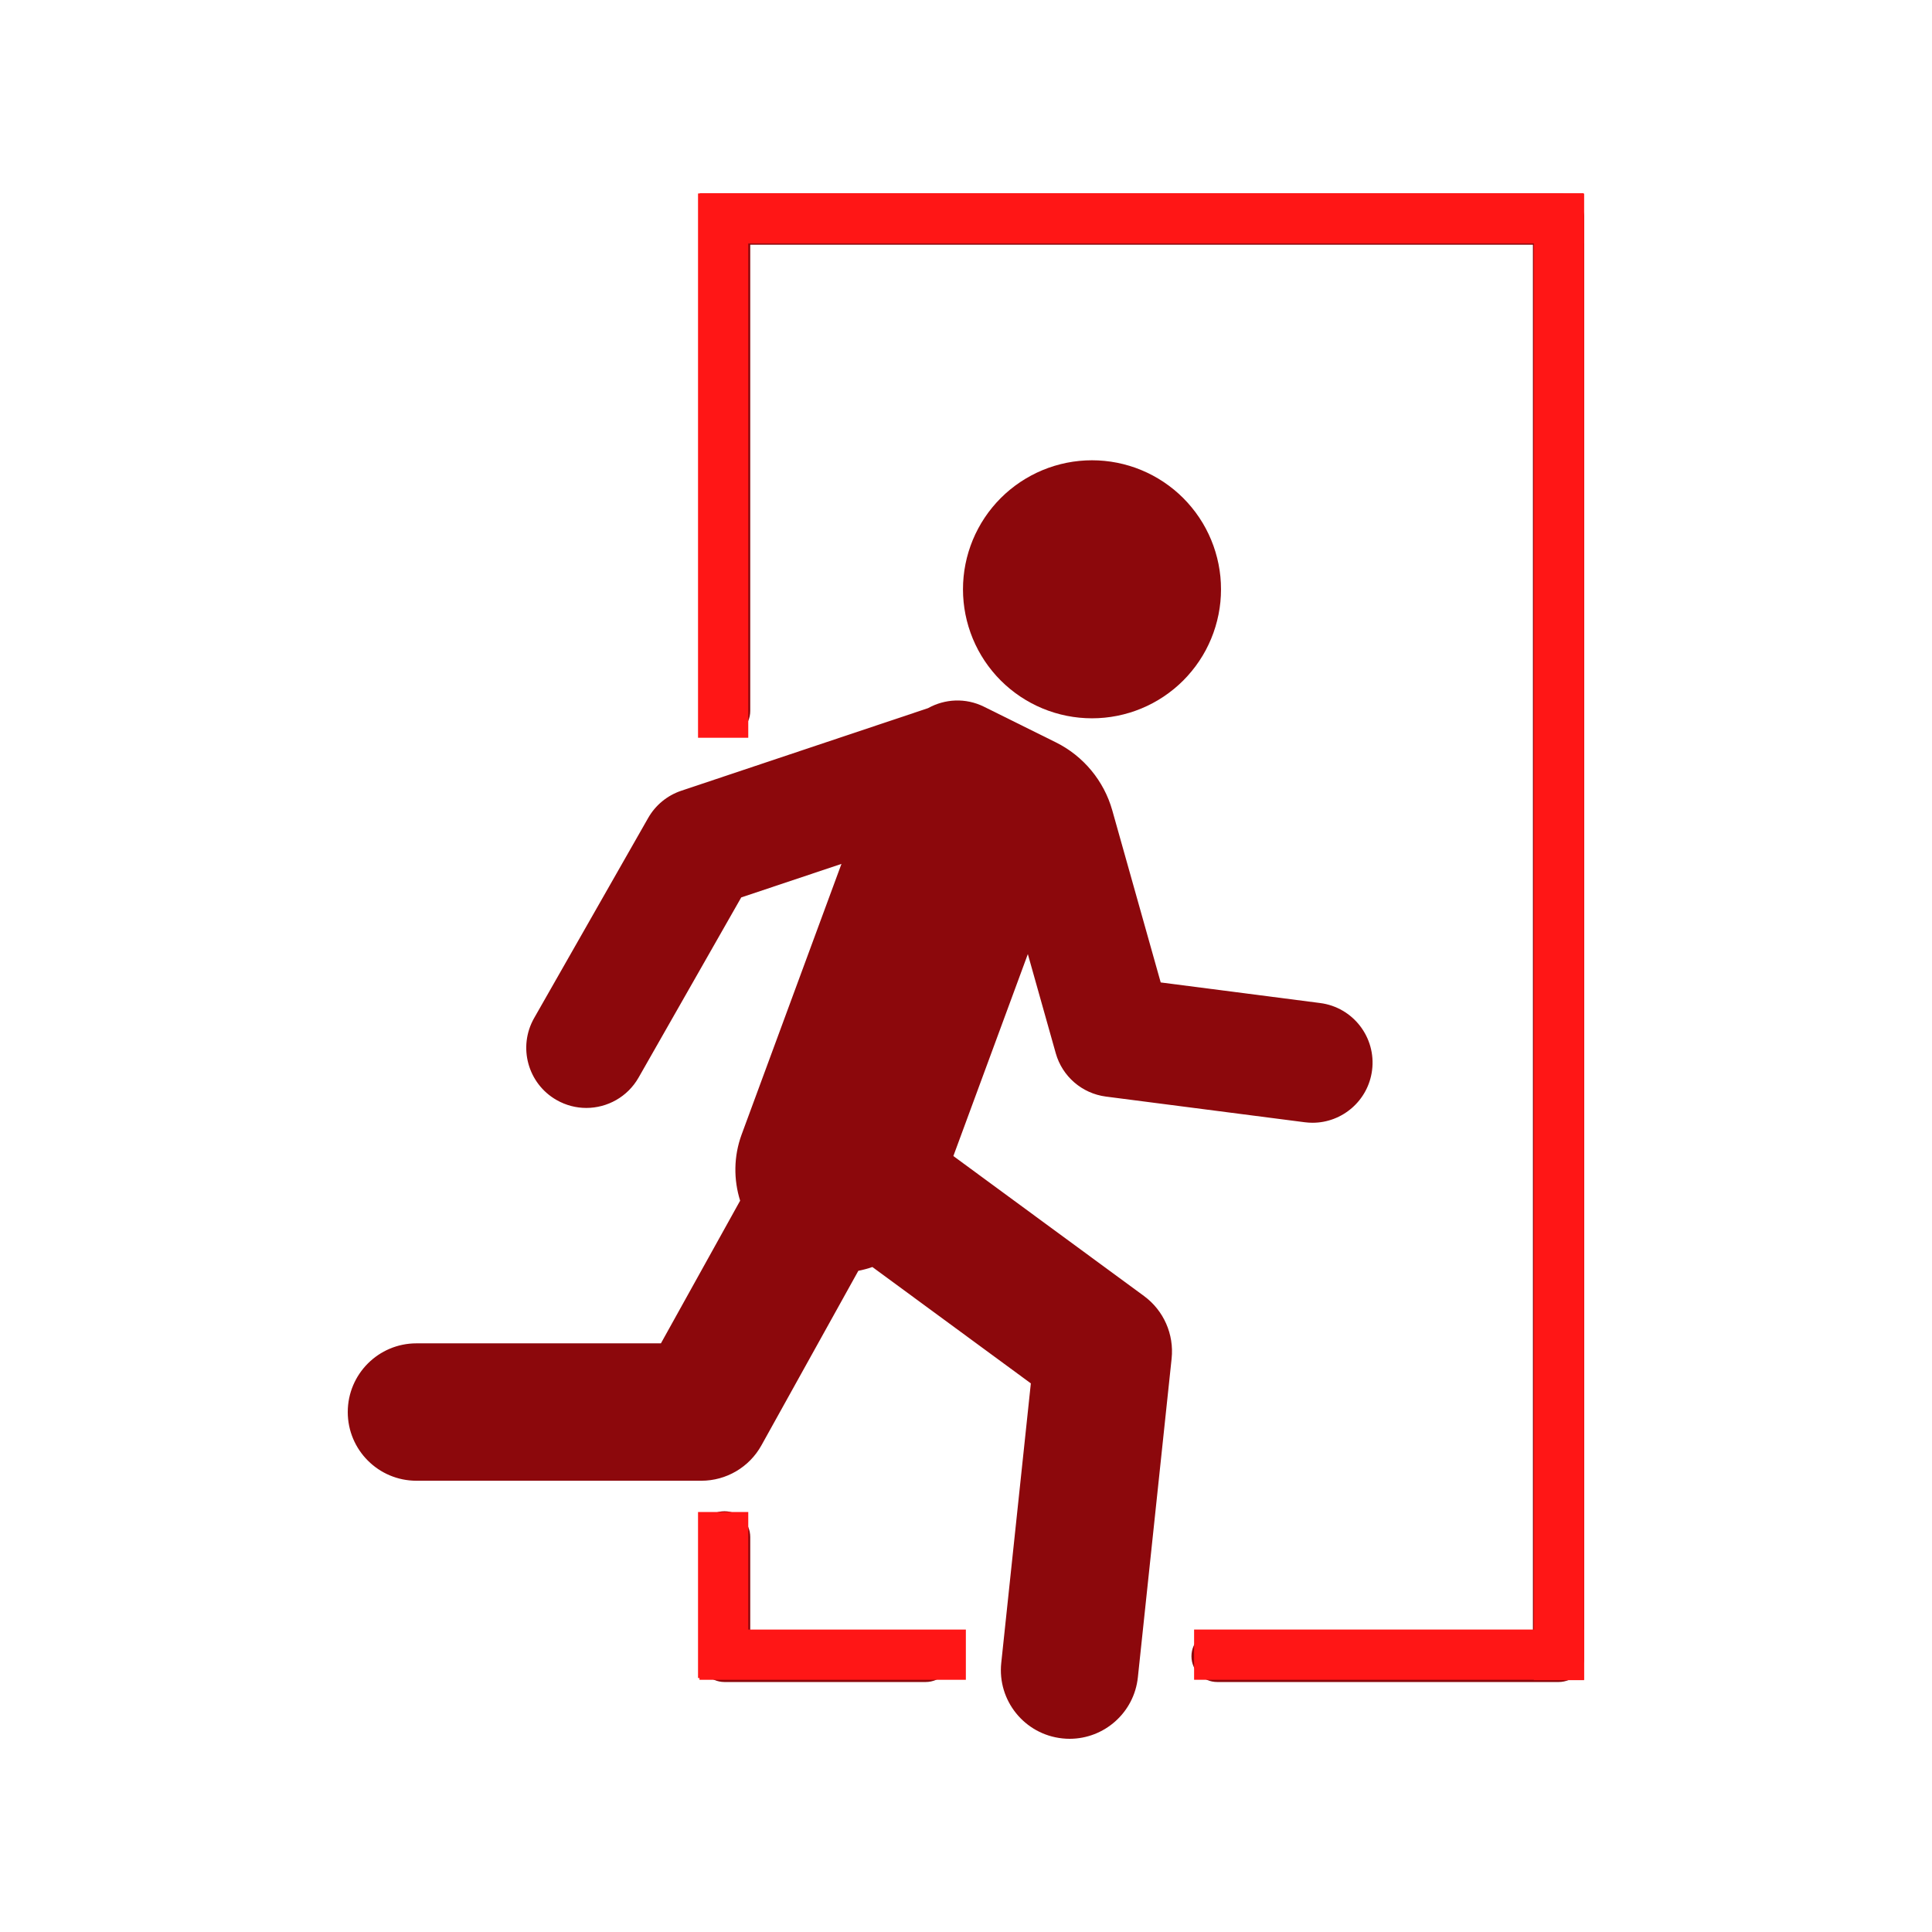 <svg xmlns="http://www.w3.org/2000/svg" width="375" viewBox="0 0 375 375" height="375" version="1.0"><defs><clipPath id="a"><path d="M 67.5 135 L 267 135 L 267 337.5 L 67.5 337.5 Z M 67.5 135"/></clipPath><clipPath id="b"><path d="M 135 37.5 L 307.5 37.5 L 307.5 327 L 135 327 Z M 135 37.5"/></clipPath></defs><path fill="#8C080C" d="M 236.996 114.383 C 236.996 115.199 236.957 116.02 236.879 116.836 C 236.797 117.652 236.676 118.461 236.516 119.266 C 236.355 120.07 236.156 120.867 235.918 121.648 C 235.68 122.434 235.406 123.207 235.09 123.965 C 234.777 124.723 234.426 125.461 234.043 126.188 C 233.656 126.91 233.234 127.613 232.777 128.293 C 232.32 128.977 231.836 129.633 231.312 130.266 C 230.793 130.902 230.242 131.508 229.664 132.09 C 229.082 132.668 228.477 133.219 227.844 133.738 C 227.207 134.258 226.551 134.746 225.867 135.203 C 225.188 135.66 224.484 136.078 223.762 136.465 C 223.039 136.852 222.297 137.203 221.539 137.516 C 220.781 137.832 220.012 138.105 219.227 138.344 C 218.441 138.582 217.645 138.781 216.84 138.941 C 216.035 139.102 215.227 139.223 214.41 139.301 C 213.594 139.383 212.777 139.422 211.957 139.422 C 211.137 139.422 210.316 139.383 209.5 139.301 C 208.684 139.223 207.875 139.102 207.07 138.941 C 206.266 138.781 205.473 138.582 204.688 138.344 C 203.902 138.105 203.129 137.832 202.371 137.516 C 201.613 137.203 200.875 136.852 200.152 136.465 C 199.43 136.078 198.727 135.66 198.043 135.203 C 197.363 134.746 196.703 134.258 196.07 133.738 C 195.434 133.219 194.828 132.668 194.25 132.09 C 193.668 131.508 193.117 130.902 192.598 130.266 C 192.078 129.633 191.59 128.977 191.133 128.293 C 190.68 127.613 190.258 126.91 189.871 126.188 C 189.484 125.461 189.133 124.723 188.82 123.965 C 188.508 123.207 188.23 122.434 187.992 121.648 C 187.754 120.867 187.555 120.07 187.395 119.266 C 187.234 118.461 187.113 117.652 187.035 116.836 C 186.953 116.02 186.914 115.199 186.914 114.383 C 186.914 113.562 186.953 112.742 187.035 111.926 C 187.113 111.109 187.234 110.301 187.395 109.496 C 187.555 108.691 187.754 107.898 187.992 107.113 C 188.23 106.328 188.508 105.555 188.82 104.797 C 189.133 104.039 189.484 103.301 189.871 102.578 C 190.258 101.852 190.68 101.148 191.133 100.469 C 191.59 99.785 192.078 99.129 192.598 98.496 C 193.117 97.859 193.668 97.254 194.25 96.672 C 194.828 96.094 195.434 95.543 196.07 95.023 C 196.703 94.504 197.363 94.016 198.043 93.559 C 198.727 93.105 199.43 92.684 200.152 92.297 C 200.875 91.91 201.613 91.559 202.371 91.246 C 203.129 90.93 203.902 90.656 204.688 90.418 C 205.473 90.18 206.266 89.98 207.07 89.82 C 207.875 89.66 208.684 89.539 209.5 89.461 C 210.316 89.379 211.137 89.34 211.957 89.34 C 212.777 89.34 213.594 89.379 214.41 89.461 C 215.227 89.539 216.035 89.66 216.84 89.82 C 217.645 89.98 218.441 90.18 219.227 90.418 C 220.012 90.656 220.781 90.93 221.539 91.246 C 222.297 91.559 223.039 91.91 223.762 92.297 C 224.484 92.684 225.188 93.105 225.867 93.559 C 226.551 94.016 227.207 94.504 227.844 95.023 C 228.477 95.543 229.082 96.094 229.664 96.672 C 230.242 97.254 230.793 97.859 231.312 98.496 C 231.836 99.129 232.32 99.785 232.777 100.469 C 233.234 101.148 233.656 101.852 234.043 102.578 C 234.426 103.301 234.777 104.039 235.09 104.797 C 235.406 105.555 235.68 106.328 235.918 107.113 C 236.156 107.898 236.355 108.691 236.516 109.496 C 236.676 110.301 236.797 111.109 236.879 111.926 C 236.957 112.742 236.996 113.562 236.996 114.383 Z M 236.996 114.383"/><g clip-path="url(#a)"><path fill="#8C080C" d="M 67.5 274.078 C 67.5 281.441 73.469 287.41 80.832 287.41 L 136.133 287.41 C 140.977 287.41 145.438 284.781 147.789 280.547 L 166.602 246.664 C 167.527 246.48 168.438 246.238 169.328 245.926 L 200.086 268.512 L 194.344 322.762 C 193.566 330.086 198.875 336.648 206.195 337.422 C 206.676 337.477 207.148 337.5 207.617 337.5 C 214.352 337.496 220.137 332.414 220.859 325.57 L 227.41 263.703 C 227.91 258.984 225.867 254.355 222.043 251.551 L 185.047 224.387 L 199.504 185.188 L 204.922 204.434 C 206.188 208.934 210.02 212.242 214.656 212.844 L 253.254 217.828 C 253.762 217.891 254.262 217.926 254.762 217.926 C 260.539 217.926 265.559 213.633 266.316 207.75 C 267.141 201.359 262.629 195.512 256.242 194.688 L 225.293 190.691 L 215.895 157.297 C 214.277 151.551 210.281 146.734 204.934 144.086 L 190.996 137.176 C 187.426 135.402 183.383 135.645 180.141 137.449 L 132.242 153.48 C 129.52 154.391 127.227 156.273 125.809 158.766 L 103.676 197.605 C 100.488 203.203 102.441 210.328 108.035 213.516 C 109.859 214.555 111.844 215.051 113.801 215.051 C 117.859 215.051 121.797 212.93 123.949 209.156 L 143.871 174.191 L 163.328 167.68 L 143.965 220.168 C 142.375 224.477 142.387 228.98 143.66 233.051 L 128.285 260.742 L 80.832 260.742 C 73.469 260.742 67.5 266.715 67.5 274.078 Z M 67.5 274.078"/></g><g clip-path="url(#b)"><path fill="#8C080C" d="M 302.539 37.5 L 140.621 37.5 C 137.859 37.5 135.621 39.738 135.621 42.5 L 135.621 137.988 C 135.621 140.75 137.859 142.988 140.621 142.988 C 143.383 142.988 145.621 140.75 145.621 137.988 L 145.621 47.5 L 297.539 47.5 L 297.539 316.477 L 236.262 316.477 C 233.5 316.477 231.262 318.715 231.262 321.477 C 231.262 324.238 233.5 326.477 236.262 326.477 L 302.539 326.477 C 305.301 326.477 307.539 324.238 307.539 321.477 L 307.539 42.5 C 307.539 39.738 305.301 37.5 302.539 37.5 Z M 302.539 37.5"/></g><path fill="#8C080C" d="M 140.621 293.332 C 137.859 293.332 135.621 295.57 135.621 298.332 L 135.621 321.477 C 135.621 324.238 137.859 326.477 140.621 326.477 L 179.676 326.477 C 182.438 326.477 184.676 324.238 184.676 321.477 C 184.676 318.715 182.438 316.477 179.676 316.477 L 145.621 316.477 L 145.621 298.332 C 145.621 295.57 143.383 293.332 140.621 293.332 Z M 140.621 293.332"/><path fill="#FF1616" d="M 135.488 37.551 L 145.238 37.551 L 145.238 143.199 L 135.488 143.199 Z M 135.488 37.551"/><path fill="#FF1616" d="M 297.719 37.633 L 307.469 37.633 L 307.469 326.117 L 297.719 326.117 Z M 297.719 37.633"/><path fill="#FF1616" d="M 135.488 293.48 L 145.238 293.48 L 145.238 325.707 L 135.488 325.707 Z M 135.488 293.48"/><path fill="#FF1616" d="M 307.414 37.504 L 307.414 47.254 L 135.824 47.254 L 135.824 37.504 Z M 307.414 37.504"/><path fill="#FF1616" d="M 307.461 316.293 L 307.461 326.043 L 231.773 326.043 L 231.773 316.293 Z M 307.461 316.293"/><path fill="#FF1616" d="M 187.473 316.297 L 187.473 326.047 L 135.766 326.047 L 135.766 316.297 Z M 187.473 316.297"/></svg>